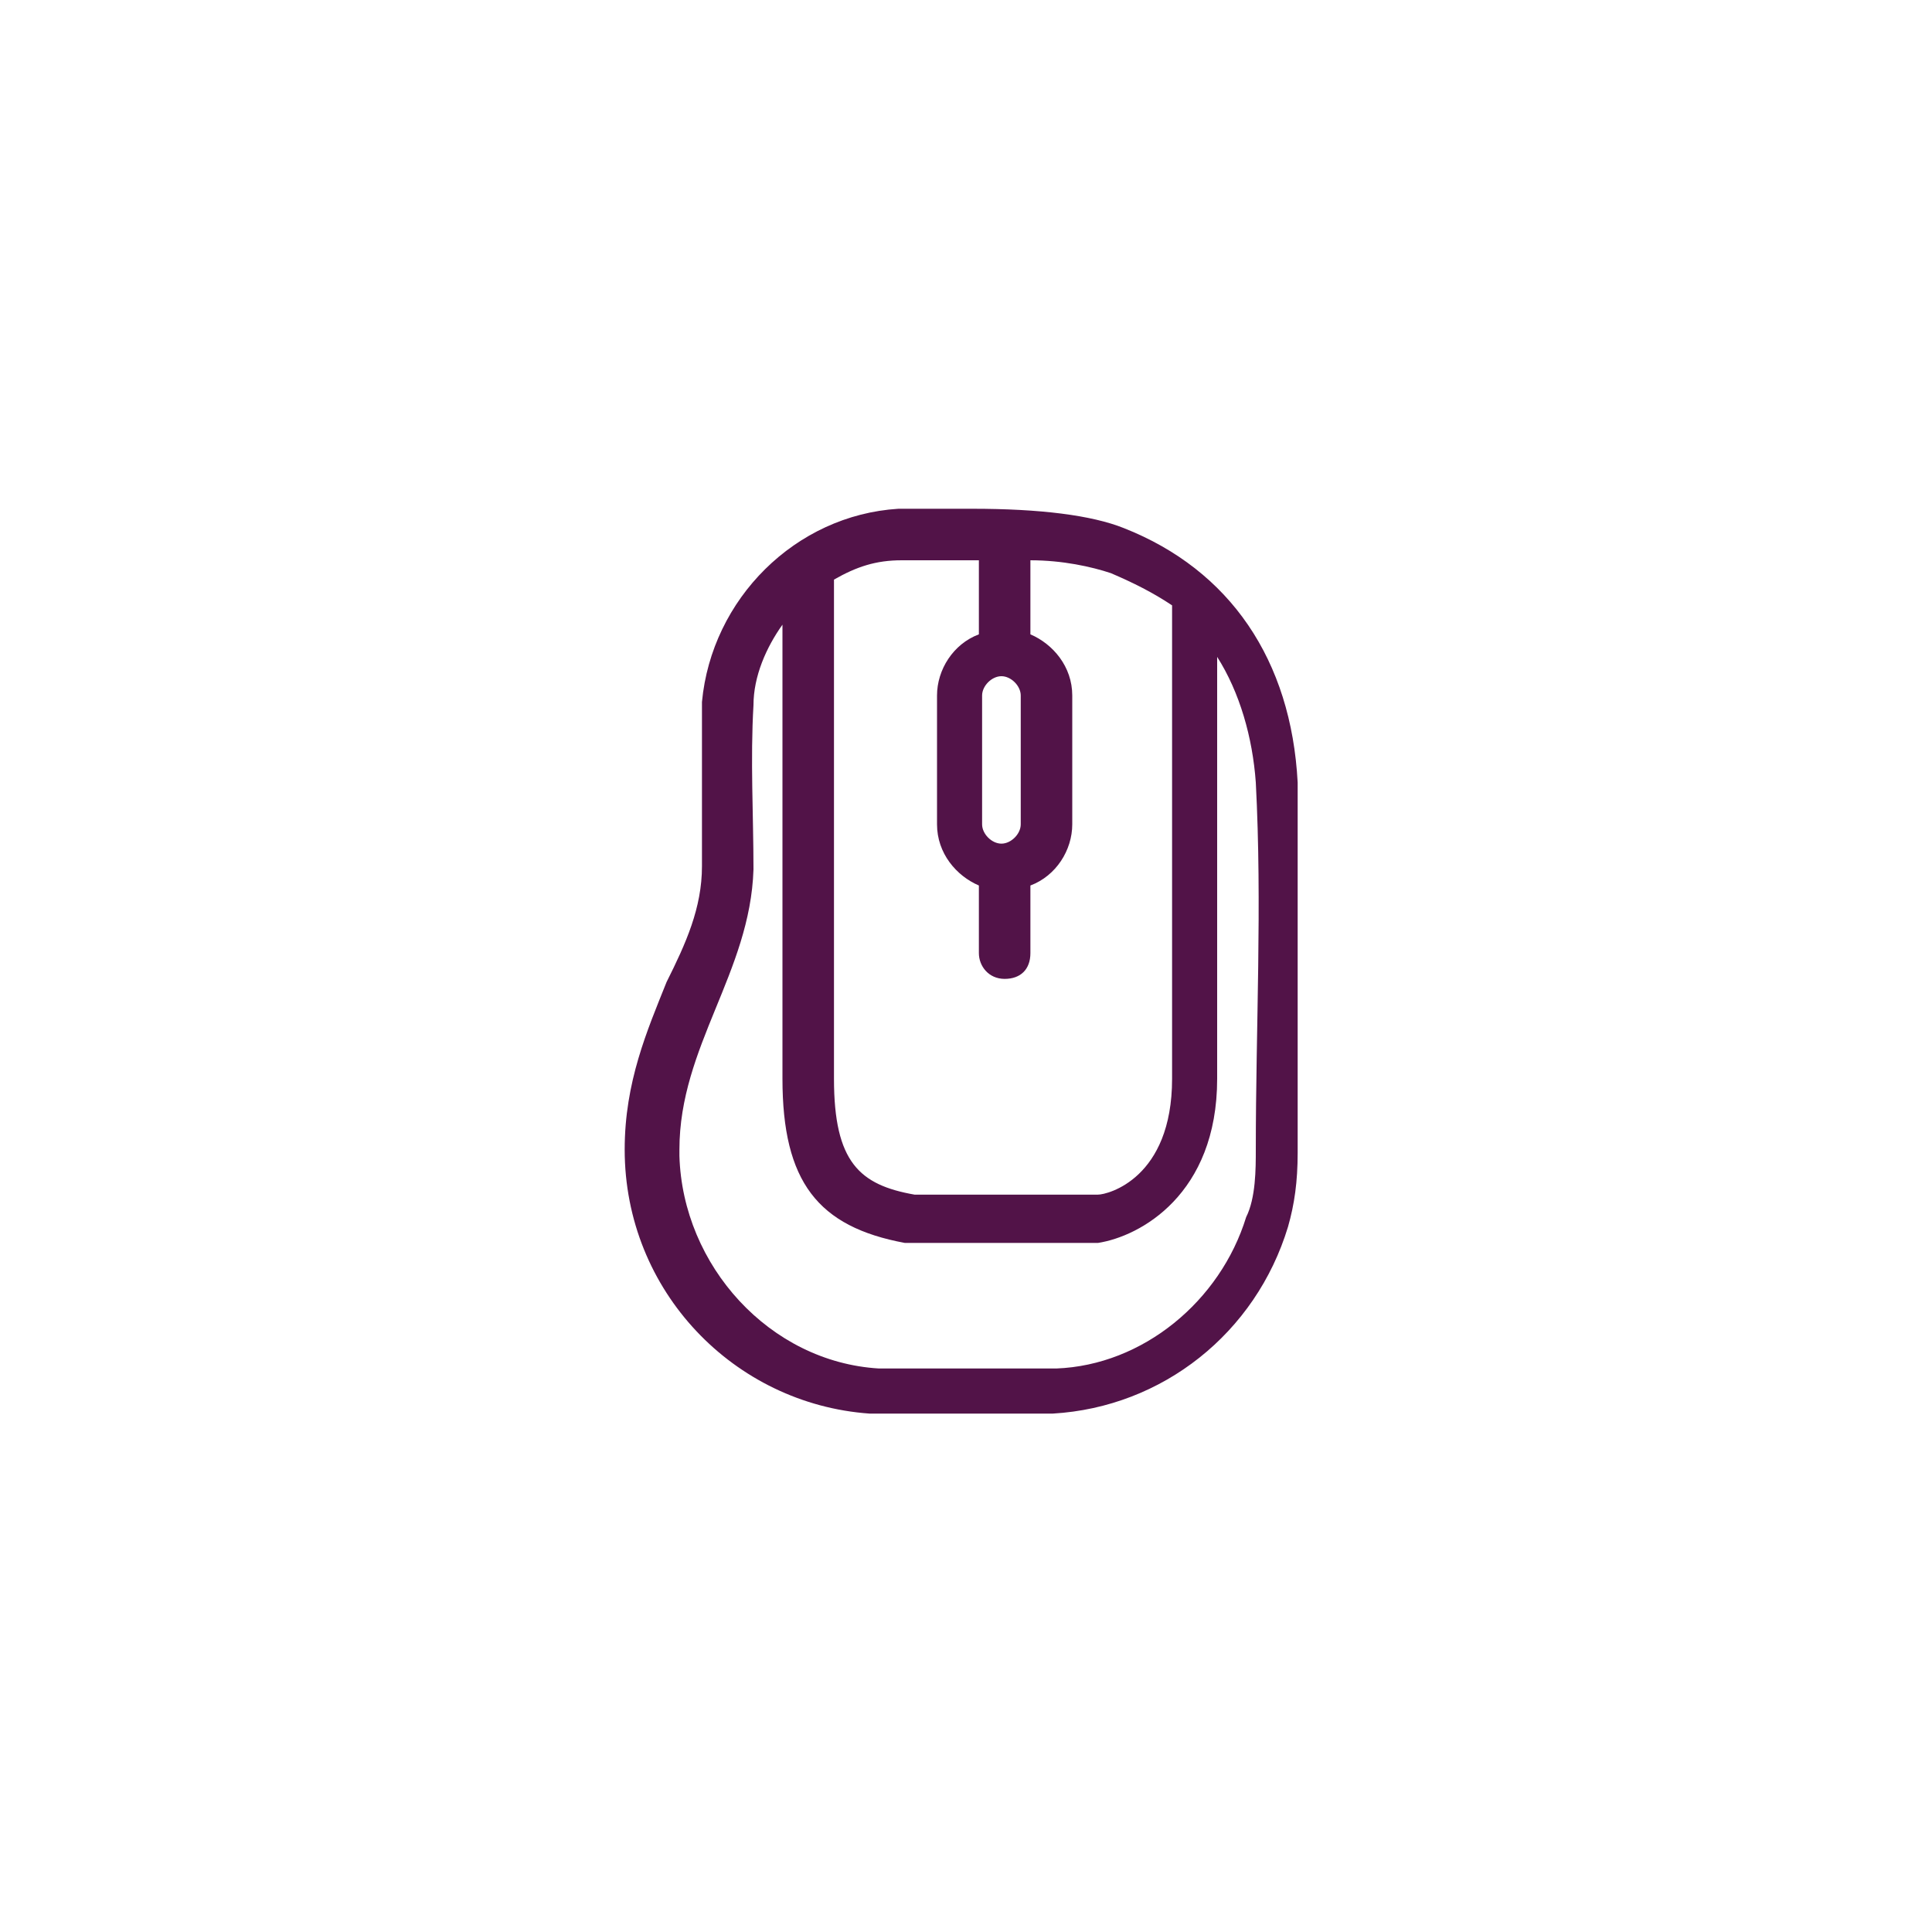 <svg xmlns="http://www.w3.org/2000/svg" id="Laag_1" viewBox="0 0 60 60"><defs><style> .st0 { fill: #521348; } </style></defs><path class="st0" d="M40.3,24.3c-.2-3.8-2.1-6.6-5.4-7.9-1-.4-2.6-.6-4.7-.6h-2.3c-3.2.2-5.8,2.8-6.1,6v5.1c0,1.3-.5,2.4-1.1,3.6-.6,1.5-1.3,3.1-1.3,5.2h0c0,4.4,3.4,7.9,7.6,8.2h5.7c3.4-.2,6.3-2.5,7.3-5.8.2-.7.3-1.4.3-2.3v-4.1c0-2.4,0-5,0-7.4h0ZM31.1,26.2c-.3,0-.6-.3-.6-.6v-4c0-.3.3-.6.6-.6s.6.3.6.6v4c0,.3-.3.6-.6.6ZM28,17.4h2.2c.8,0,.2,0,.2,0v2.3c-.8.3-1.3,1.1-1.3,1.9v4c0,.9.6,1.6,1.3,1.9v2.1c0,.4.3.8.8.8s.8-.3.8-.8v-2.1c.8-.3,1.3-1.1,1.3-1.9v-4c0-.9-.6-1.6-1.3-1.9v-2.3c1,0,1.9.2,2.5.4.7.3,1.3.6,1.9,1v14.7c0,3.1-2,3.6-2.3,3.6h-5.7c-1.7-.3-2.5-1-2.5-3.6v-15.5c.7-.4,1.3-.6,2.1-.6h0ZM39,35.7c0,.6,0,1.5-.3,2.1-.8,2.6-3.2,4.6-5.9,4.7h-5.5c-3.4-.2-6.1-3.2-6.2-6.6v-.2c0-3.2,2.2-5.5,2.3-8.7,0-1.7-.1-3.4,0-5.1,0-.9.4-1.8.9-2.5v14.1c0,3.2,1.1,4.6,3.8,5.1h6c1.3-.2,3.7-1.5,3.7-5.1v-13.1c.7,1.1,1.1,2.5,1.2,3.9.2,3.8,0,7.6,0,11.4h0Z"></path></svg>